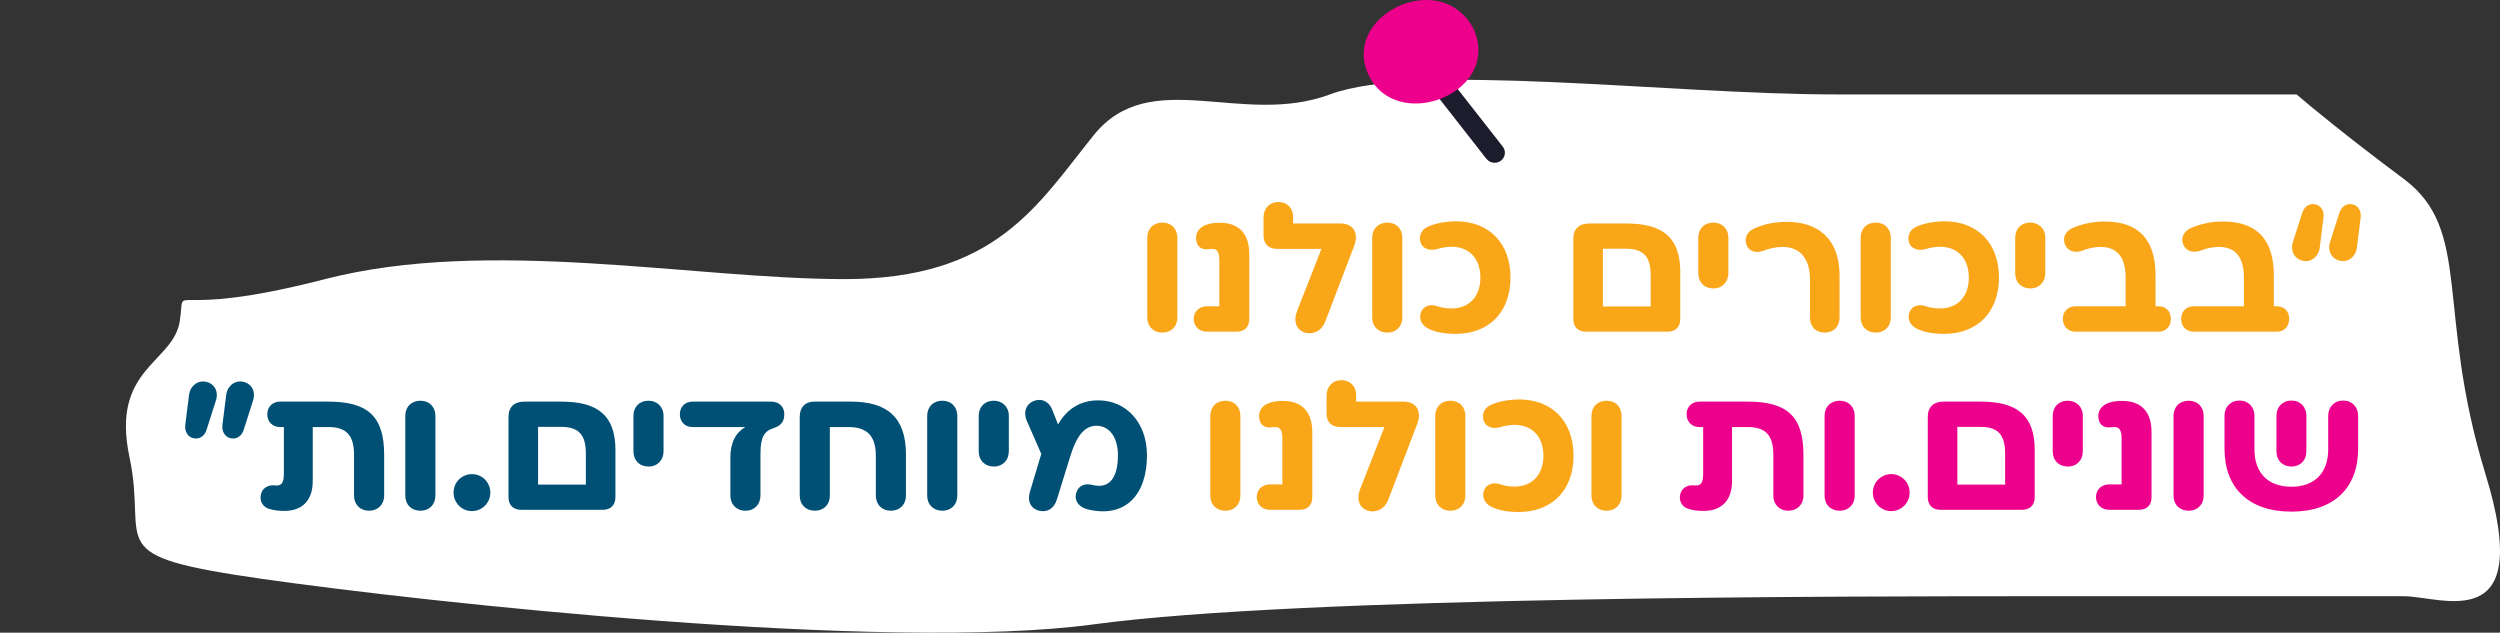 <svg width="814" height="206" viewBox="0 0 814 206" fill="none" xmlns="http://www.w3.org/2000/svg">
<rect x="0" y="0" width="814" height="206" fill="#333333" stroke="none"/>
<path d="M598.087 30.75H747.776C751.876 34.313 764.589 44.797 782.635 58.234C805.192 75.029 792.887 100.986 809.291 154.426C825.696 207.867 794.938 194.125 782.635 194.125H667.805C600.138 194.125 423.793 194.125 356.126 203.286C288.458 212.447 138.521 196.099 85.208 188.464C31.894 180.83 48.298 177.776 42.147 148.766C35.995 119.755 56.501 118.228 58.551 104.486C60.602 90.745 52.535 104.62 105.848 90.878C159.162 77.136 225.787 90.878 275 90.878C324.213 90.878 337.671 66.903 356.126 44C374.58 21.097 404.293 41.438 433 30.75C461.707 20.062 542.723 30.75 598.087 30.75Z" fill="white"/>
<path d="M378.48 72.473C381.357 72.473 383.354 74.47 383.354 77.406V103.361C383.354 106.297 381.357 108.294 378.48 108.294C375.544 108.294 373.547 106.297 373.547 103.361V77.406C373.547 74.47 375.544 72.473 378.48 72.473ZM393.021 108C390.437 108 388.676 106.238 388.676 103.831C388.676 101.423 390.437 99.72 393.021 99.72H397.014V84.922C397.014 82.162 396.368 81.047 394.724 81.047C394.254 81.047 393.315 81.164 392.669 81.164C390.966 81.164 389.439 80.048 389.439 77.465C389.439 74.763 391.67 72.532 397.132 72.532C403.591 72.532 406.762 76.231 406.762 82.75V103.831C406.762 106.473 405.294 108 402.593 108H393.021ZM424.857 108.294C422.097 107.413 421.04 104.594 422.332 101.247L430.259 81.047H415.931C413.054 81.047 411.41 79.461 411.41 76.701V70.77C411.41 67.834 413.406 65.779 416.225 65.779C419.043 65.779 421.04 67.717 421.04 70.535V72.767H436.425C440.888 72.767 442.415 76.114 440.947 79.99L431.434 104.888C430.318 107.706 427.617 109.057 424.857 108.294ZM451.726 72.473C454.603 72.473 456.6 74.47 456.6 77.406V103.361C456.6 106.297 454.603 108.294 451.726 108.294C448.79 108.294 446.793 106.297 446.793 103.361V77.406C446.793 74.47 448.79 72.473 451.726 72.473ZM473.967 72.062C484.772 72.004 491.819 79.109 491.819 90.383C491.819 101.658 484.772 108.705 473.967 108.705C470.561 108.705 467.508 108.235 465.042 107.002C462.81 105.886 461.812 103.655 462.751 101.482C463.515 99.72 465.511 98.957 467.684 99.603C469.328 100.19 470.796 100.425 472.617 100.425C478.43 100.425 482.012 96.49 482.012 90.383C482.012 84.276 478.43 80.342 472.617 80.342C471.031 80.342 469.563 80.636 467.86 81.105C465.57 81.751 463.28 81.047 462.575 79.05C461.871 76.995 462.693 74.763 464.924 73.824C467.391 72.708 470.444 72.121 473.967 72.062ZM516.439 108C513.796 108 512.27 106.473 512.27 103.831V77.7C512.27 74.587 514.149 72.767 517.378 72.767H529.475C541.396 72.767 547.092 77.288 547.092 88.563V103.831C547.092 106.473 545.565 108 542.923 108H516.439ZM521.9 99.779H537.461V89.679C537.461 83.572 535.171 80.988 529.358 80.988H521.9V99.779ZM557.881 93.907C554.945 93.907 552.949 91.91 552.949 88.915V77.406C552.949 74.47 554.945 72.473 557.823 72.473C560.7 72.473 562.755 74.47 562.755 77.406V88.915C562.755 91.852 560.759 93.907 557.881 93.907ZM598.965 103.361C598.965 106.356 597.027 108.294 594.091 108.294C591.272 108.294 589.335 106.356 589.335 103.361V91.088C589.335 84.218 586.105 80.401 580.468 80.401C578.236 80.401 576.181 80.871 573.832 81.751C571.601 82.515 569.487 81.751 568.723 79.872C567.842 77.7 568.782 75.527 570.896 74.528C574.595 72.767 578.354 72.238 581.877 72.238C591.507 72.238 598.965 77.347 598.965 89.737V103.361ZM610.769 72.473C613.646 72.473 615.643 74.47 615.643 77.406V103.361C615.643 106.297 613.646 108.294 610.769 108.294C607.833 108.294 605.836 106.297 605.836 103.361V77.406C605.836 74.47 607.833 72.473 610.769 72.473ZM633.01 72.062C643.815 72.004 650.862 79.109 650.862 90.383C650.862 101.658 643.815 108.705 633.01 108.705C629.604 108.705 626.551 108.235 624.085 107.002C621.853 105.886 620.855 103.655 621.794 101.482C622.558 99.72 624.554 98.957 626.727 99.603C628.371 100.19 629.839 100.425 631.66 100.425C637.473 100.425 641.055 96.49 641.055 90.383C641.055 84.276 637.473 80.342 631.66 80.342C630.074 80.342 628.606 80.636 626.903 81.105C624.613 81.751 622.323 81.047 621.618 79.05C620.914 76.995 621.736 74.763 623.967 73.824C626.433 72.708 629.487 72.121 633.01 72.062ZM661.077 93.907C658.141 93.907 656.144 91.91 656.144 88.915V77.406C656.144 74.47 658.141 72.473 661.018 72.473C663.895 72.473 665.951 74.47 665.951 77.406V88.915C665.951 91.852 663.954 93.907 661.077 93.907ZM706.835 103.831C706.835 106.297 705.25 108 702.783 108H675.771C673.364 108 671.661 106.297 671.661 103.831C671.661 101.364 673.364 99.72 675.771 99.72H692.096V90.325C692.096 84.453 689.864 80.401 683.992 80.401C681.82 80.401 679.823 80.871 677.944 81.634C675.536 82.515 673.187 81.693 672.365 79.637C671.426 77.406 672.541 75.116 675.125 74.117C678.355 72.767 681.82 72.121 685.284 72.121C696.617 72.121 701.844 78.345 701.844 89.62V99.72H702.783C705.25 99.72 706.835 101.364 706.835 103.831ZM745.351 103.831C745.351 106.297 743.765 108 741.299 108H714.287C711.879 108 710.176 106.297 710.176 103.831C710.176 101.364 711.879 99.72 714.287 99.72H730.611V90.325C730.611 84.453 728.38 80.401 722.508 80.401C720.335 80.401 718.339 80.871 716.459 81.634C714.052 82.515 711.703 81.693 710.881 79.637C709.941 77.406 711.057 75.116 713.641 74.117C716.871 72.767 720.335 72.121 723.8 72.121C735.133 72.121 740.359 78.345 740.359 89.62V99.72H741.299C743.765 99.72 745.351 101.364 745.351 103.831ZM765.98 66.542C767.801 66.895 768.916 68.715 768.623 70.888L767.39 80.753C767.037 83.454 764.688 85.51 761.928 84.922C759.227 84.335 757.759 81.81 758.64 78.874L761.693 69.302C762.339 67.364 763.984 66.073 765.98 66.542ZM753.883 66.542C755.704 66.895 756.82 68.715 756.526 70.888L755.293 80.753C754.94 83.454 752.592 85.51 749.832 84.922C747.13 84.335 745.662 81.81 746.543 78.874L749.597 69.302C750.243 67.364 751.887 66.073 753.883 66.542ZM398.999 130.473C401.877 130.473 403.873 132.47 403.873 135.406V161.361C403.873 164.297 401.877 166.294 398.999 166.294C396.063 166.294 394.067 164.297 394.067 161.361V135.406C394.067 132.47 396.063 130.473 398.999 130.473ZM413.541 166C410.957 166 409.195 164.238 409.195 161.831C409.195 159.423 410.957 157.72 413.541 157.72H417.534V142.922C417.534 140.162 416.888 139.047 415.243 139.047C414.774 139.047 413.834 139.164 413.188 139.164C411.485 139.164 409.959 138.048 409.959 135.465C409.959 132.763 412.19 130.532 417.651 130.532C424.11 130.532 427.281 134.231 427.281 140.75V161.831C427.281 164.473 425.813 166 423.112 166H413.541ZM445.376 166.294C442.617 165.413 441.56 162.594 442.851 159.247L450.779 139.047H436.451C433.573 139.047 431.929 137.461 431.929 134.701V128.77C431.929 125.834 433.926 123.779 436.744 123.779C439.563 123.779 441.56 125.717 441.56 128.535V130.767H456.945C461.408 130.767 462.934 134.114 461.466 137.99L451.953 162.888C450.838 165.706 448.136 167.057 445.376 166.294ZM472.245 130.473C475.123 130.473 477.119 132.47 477.119 135.406V161.361C477.119 164.297 475.123 166.294 472.245 166.294C469.309 166.294 467.313 164.297 467.313 161.361V135.406C467.313 132.47 469.309 130.473 472.245 130.473ZM494.487 130.062C505.292 130.003 512.338 137.109 512.338 148.383C512.338 159.658 505.292 166.705 494.487 166.705C491.081 166.705 488.027 166.235 485.561 165.002C483.33 163.886 482.331 161.655 483.271 159.482C484.034 157.72 486.031 156.957 488.204 157.603C489.848 158.19 491.316 158.425 493.136 158.425C498.95 158.425 502.532 154.491 502.532 148.383C502.532 142.276 498.95 138.342 493.136 138.342C491.551 138.342 490.083 138.636 488.38 139.105C486.09 139.751 483.8 139.047 483.095 137.05C482.39 134.995 483.212 132.763 485.444 131.824C487.91 130.708 490.964 130.121 494.487 130.062ZM523.112 130.473C525.99 130.473 527.986 132.47 527.986 135.406V161.361C527.986 164.297 525.99 166.294 523.112 166.294C520.176 166.294 518.18 164.297 518.18 161.361V135.406C518.18 132.47 520.176 130.473 523.112 130.473Z" fill="#FAA619"/>
<path d="M62.972 142.687C61.21 142.335 60.036 140.515 60.33 138.342L61.563 128.477C61.915 125.775 64.264 123.72 67.083 124.307C69.784 124.895 71.252 127.42 70.312 130.356L67.259 139.927C66.672 141.865 65.027 143.157 62.972 142.687ZM75.069 142.687C73.307 142.335 72.133 140.515 72.426 138.342L73.659 128.477C74.012 125.775 76.361 123.72 79.179 124.307C81.881 124.895 83.349 127.42 82.409 130.356L79.356 139.927C78.768 141.865 77.124 143.157 75.069 142.687ZM87.03 134.877C87.03 132.47 88.733 130.767 91.199 130.767H106.937C119.855 130.767 125.082 135.641 125.082 148.09V161.361C125.082 164.297 123.026 166.294 120.149 166.294C117.272 166.294 115.275 164.297 115.275 161.361V148.09C115.275 141.924 112.926 139.047 106.995 139.047H101.828V156.604C101.828 163.534 97.835 166.352 92.608 166.352C90.671 166.352 89.144 166.176 87.5 165.648C85.679 165.06 84.505 163.299 84.916 161.126C85.327 159.071 87.03 157.896 89.203 158.014C89.555 158.073 89.79 158.073 90.083 158.073C91.61 158.073 92.432 157.25 92.432 154.256V139.047H91.199C88.733 139.047 87.03 137.344 87.03 134.877ZM136.894 130.473C139.771 130.473 141.768 132.47 141.768 135.406V161.361C141.768 164.297 139.771 166.294 136.894 166.294C133.958 166.294 131.961 164.297 131.961 161.361V135.406C131.961 132.47 133.958 130.473 136.894 130.473ZM153.667 166.411C150.319 166.411 147.677 163.71 147.677 160.363C147.677 157.074 150.319 154.373 153.667 154.373C157.014 154.373 159.656 157.074 159.656 160.363C159.656 163.71 157.014 166.411 153.667 166.411ZM169.732 166C167.089 166 165.563 164.473 165.563 161.831V135.699C165.563 132.587 167.442 130.767 170.671 130.767H182.768C194.689 130.767 200.385 135.288 200.385 146.563V161.831C200.385 164.473 198.858 166 196.215 166H169.732ZM175.193 157.779H190.754V147.679C190.754 141.572 188.464 138.988 182.651 138.988H175.193V157.779ZM211.174 151.907C208.238 151.907 206.242 149.91 206.242 146.915V135.406C206.242 132.47 208.238 130.473 211.116 130.473C213.993 130.473 216.048 132.47 216.048 135.406V146.915C216.048 149.851 214.052 151.907 211.174 151.907ZM242.737 166.294C239.801 166.294 237.805 164.238 237.805 161.302V148.971C237.805 144.038 239.625 140.808 242.679 139.047H225.532C223.007 139.047 221.363 137.344 221.363 134.877C221.363 132.47 223.007 130.767 225.532 130.767H251.076C253.66 130.767 255.363 132.411 255.363 134.819C255.363 137.05 254.54 138.518 251.898 139.399C248.903 140.339 247.611 142.276 247.611 147.62V161.302C247.611 164.238 245.615 166.294 242.737 166.294ZM277.068 130.767C288.988 130.767 294.978 135.993 294.978 147.972V161.361C294.978 164.297 292.981 166.294 290.045 166.294C287.168 166.294 285.171 164.297 285.171 161.361V148.383C285.171 141.924 282.294 139.047 276.246 139.047H270.197V161.361C270.197 164.297 268.201 166.294 265.323 166.294C262.387 166.294 260.391 164.297 260.391 161.361V135.699C260.391 132.587 262.211 130.767 265.147 130.767H277.068ZM306.827 130.473C309.705 130.473 311.701 132.47 311.701 135.406V161.361C311.701 164.297 309.705 166.294 306.827 166.294C303.891 166.294 301.895 164.297 301.895 161.361V135.406C301.895 132.47 303.891 130.473 306.827 130.473ZM323.6 151.907C320.664 151.907 318.667 149.91 318.667 146.915V135.406C318.667 132.47 320.664 130.473 323.541 130.473C326.419 130.473 328.474 132.47 328.474 135.406V146.915C328.474 149.851 326.477 151.907 323.6 151.907ZM334.286 136.933C333.229 134.408 333.875 131.824 336.283 130.708C338.925 129.475 341.45 130.649 342.507 133.174L344.504 138.225C347.322 133.174 351.785 130.356 357.54 130.356C366.759 130.356 373.454 137.637 373.454 148.266C373.454 160.95 366.583 168.642 354.545 165.941C351.198 165.237 349.671 162.946 350.435 160.48C351.081 158.19 353.077 157.25 355.72 157.896C360.946 159.247 363.999 155.9 363.999 148.266C363.999 142.159 361.063 138.636 357.012 138.636C352.96 138.636 350.376 142.159 348.321 149.088L344.093 162.712C343.212 165.472 341.157 166.94 338.338 166.294C335.637 165.648 334.404 163.181 335.343 160.128L339.043 147.796L334.286 136.933Z" fill="#005075"/>
<path d="M549.151 134.877C549.151 132.47 550.854 130.767 553.32 130.767H569.058C581.977 130.767 587.203 135.641 587.203 148.09V161.361C587.203 164.297 585.147 166.294 582.27 166.294C579.393 166.294 577.396 164.297 577.396 161.361V148.09C577.396 141.924 575.047 139.047 569.116 139.047H563.949V156.604C563.949 163.534 559.956 166.352 554.73 166.352C552.792 166.352 551.265 166.176 549.621 165.648C547.8 165.06 546.626 163.299 547.037 161.126C547.448 159.071 549.151 157.896 551.324 158.014C551.676 158.073 551.911 158.073 552.204 158.073C553.731 158.073 554.553 157.25 554.553 154.256V139.047H553.32C550.854 139.047 549.151 137.344 549.151 134.877ZM599.015 130.473C601.892 130.473 603.889 132.47 603.889 135.406V161.361C603.889 164.297 601.892 166.294 599.015 166.294C596.079 166.294 594.082 164.297 594.082 161.361V135.406C594.082 132.47 596.079 130.473 599.015 130.473ZM615.788 166.411C612.44 166.411 609.798 163.71 609.798 160.363C609.798 157.074 612.44 154.373 615.788 154.373C619.135 154.373 621.777 157.074 621.777 160.363C621.777 163.71 619.135 166.411 615.788 166.411ZM631.853 166C629.21 166 627.684 164.473 627.684 161.831V135.699C627.684 132.587 629.563 130.767 632.793 130.767H644.889C656.81 130.767 662.506 135.288 662.506 146.563V161.831C662.506 164.473 660.979 166 658.337 166H631.853ZM637.314 157.779H652.875V147.679C652.875 141.572 650.585 138.988 644.772 138.988H637.314V157.779ZM673.295 151.907C670.359 151.907 668.363 149.91 668.363 146.915V135.406C668.363 132.47 670.359 130.473 673.237 130.473C676.114 130.473 678.169 132.47 678.169 135.406V146.915C678.169 149.851 676.173 151.907 673.295 151.907ZM686.802 166C684.219 166 682.457 164.238 682.457 161.831C682.457 159.423 684.219 157.72 686.802 157.72H690.795V142.922C690.795 140.162 690.149 139.047 688.505 139.047C688.035 139.047 687.096 139.164 686.45 139.164C684.747 139.164 683.22 138.048 683.22 135.465C683.22 132.763 685.452 130.532 690.913 130.532C697.372 130.532 700.543 134.231 700.543 140.75V161.831C700.543 164.473 699.075 166 696.374 166H686.802ZM712.636 130.473C715.513 130.473 717.51 132.47 717.51 135.406V161.361C717.51 164.297 715.513 166.294 712.636 166.294C709.7 166.294 707.703 164.297 707.703 161.361V135.406C707.703 132.47 709.7 130.473 712.636 130.473ZM762.939 130.415C765.816 130.415 767.813 132.47 767.813 135.406V146.093C767.813 158.953 759.827 166.587 746.086 166.587C732.286 166.587 724.3 158.953 724.3 146.093V135.406C724.3 132.47 726.296 130.415 729.174 130.415C732.051 130.415 734.048 132.47 734.048 135.406V146.328C734.048 153.962 738.452 158.484 746.086 158.484C753.602 158.484 758.065 153.962 758.065 146.328V135.406C758.065 132.47 760.062 130.415 762.939 130.415ZM746.086 130.415C748.963 130.415 750.96 132.47 750.96 135.406V146.974C750.96 149.91 748.963 151.907 746.086 151.907C743.208 151.907 741.212 149.91 741.212 146.974V135.406C741.212 132.47 743.208 130.415 746.086 130.415Z" fill="#EC008C"/>
<g clip-path="url(#clip0_3029_244)">
<path d="M486.649 53C485.635 53 484.64 52.56 483.982 51.718L460.354 21.524C459.227 20.087 459.509 18.036 460.982 16.946C462.456 15.848 464.559 16.122 465.676 17.56L489.305 47.745C490.432 49.182 490.15 51.233 488.676 52.331C488.076 52.78 487.362 53 486.649 53Z" fill="#1C1C2D"/>
<path d="M477.674 6.134C465.16 -9.064 436.659 6.564 445.765 24.765C454.805 42.837 486.836 31.018 480.575 11.398C479.964 9.476 478.96 7.699 477.674 6.134Z" fill="#EC008C"/>
</g>
<defs>
<clipPath id="clip0_3029_244">
<rect width="46" height="53" fill="white" transform="translate(444)"/>
</clipPath>
</defs>
</svg>

